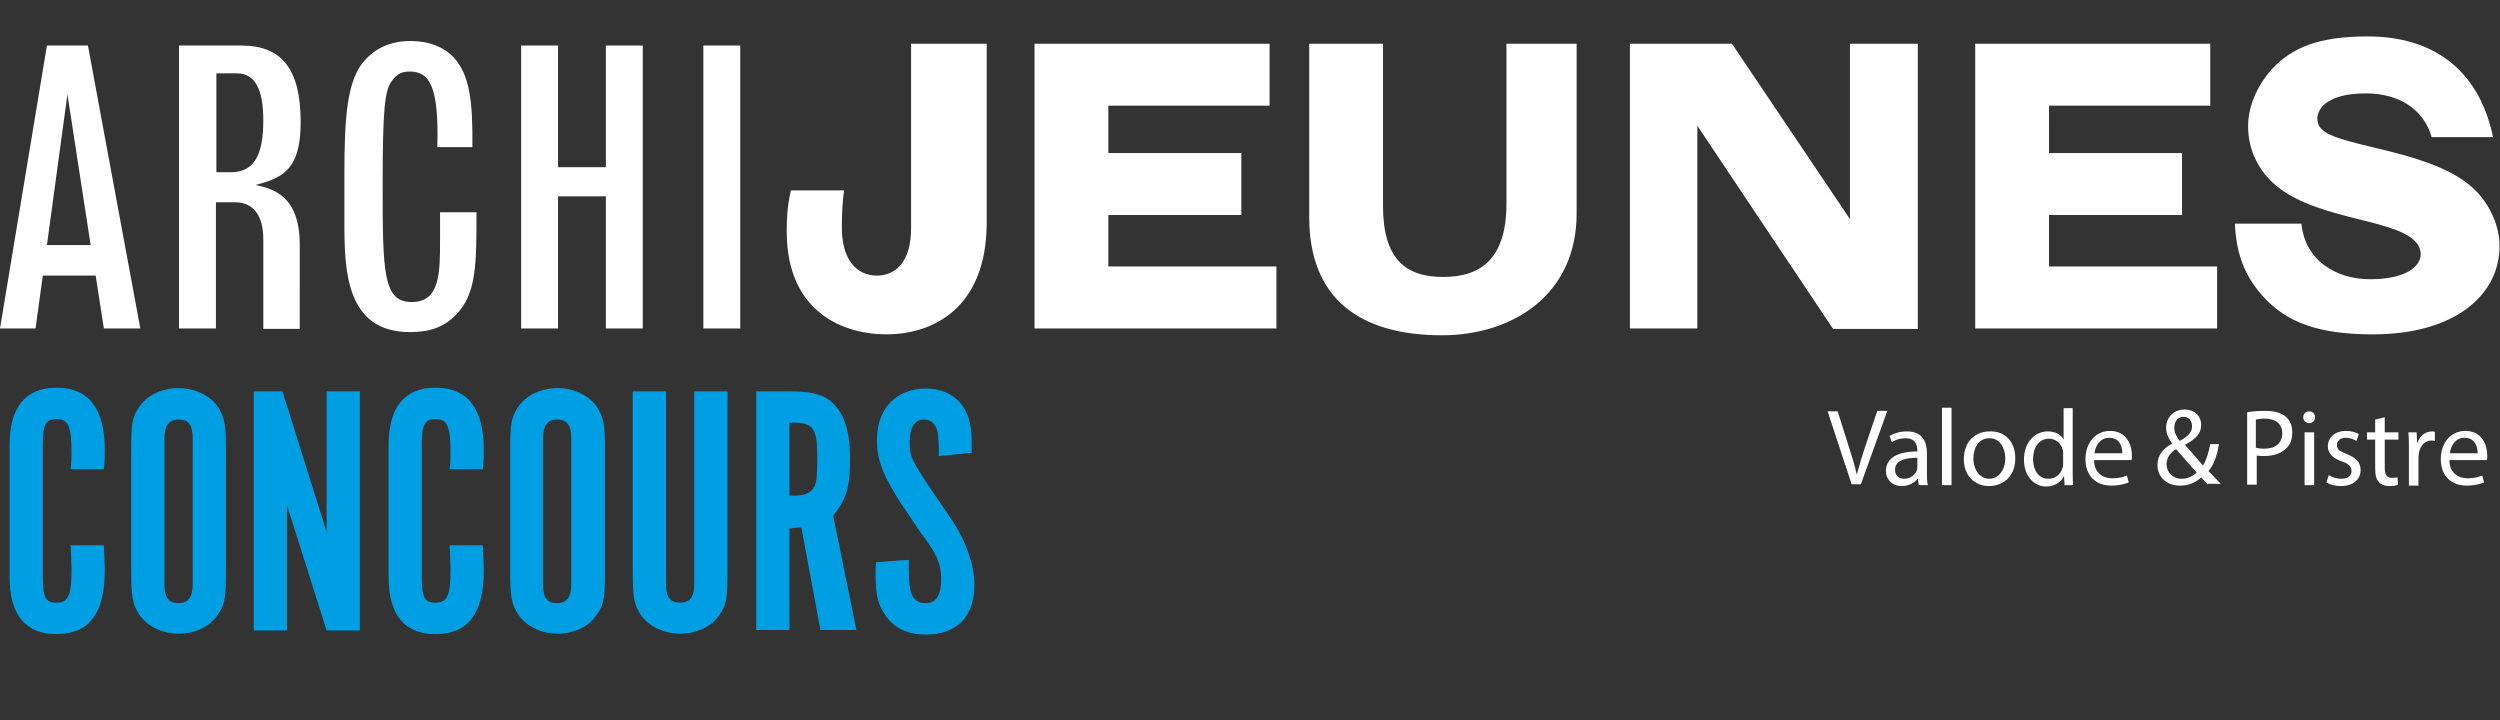<?xml version="1.0" encoding="utf-8"?>
<!-- Generator: Adobe Illustrator 24.0.0, SVG Export Plug-In . SVG Version: 6.00 Build 0)  -->
<svg version="1.1" baseProfile="tiny" id="Calque_1"
	 xmlns="http://www.w3.org/2000/svg" xmlns:xlink="http://www.w3.org/1999/xlink" x="0px" y="0px" viewBox="0 0 548.8 158.1"
	 xml:space="preserve">
<rect x="0" y="0" width="548.8" height="158.1" fill="#333333" stroke="none"/>
<path fill="none" d="M-138.2-267.3"/>
<g>
	<path fill="#009fe3" d="M22.8,119.8c0.1,2.8,0.2,4.1,0.2,5.5c0,9.4-3.5,13.9-10.6,13.9c-6.8,0-10.3-4.2-10.3-12.6V97.7
		c0-8.3,3.5-12.6,10.3-12.6c7.1,0,10.6,4.6,10.6,13.7c0,1.3,0,2.1-0.2,4.2h-7.3c0.2-1.7,0.2-2.4,0.2-3.6c0-5.8-0.7-7.4-3.3-7.4
		c-2.4,0-3,1.2-3,5.7v28.9c0,4.6,0.6,5.7,3,5.7c2.6,0,3.3-1.6,3.3-7.2c0-1.6-0.1-3-0.2-5.4H22.8z"/>
	<path fill="#009fe3" d="M49.6,125c0,6.3-0.2,7.6-1.7,9.8c-1.7,2.7-5,4.3-8.7,4.3c-3.7,0-7-1.7-8.7-4.3c-1.4-2.3-1.7-3.6-1.7-9.8
		V99.2c0-6.2,0.2-7.6,1.7-9.8c1.7-2.6,5-4.2,8.7-4.2c3.7,0,7,1.7,8.7,4.2c1.4,2.3,1.7,3.6,1.7,9.8V125z M42.3,96.3
		c0-3-0.9-4.2-3.1-4.2c-2.1,0-3.1,1.3-3.1,4.2v31.9c0,3,0.9,4.2,3.1,4.2c2.1,0,3.1-1.3,3.1-4.2V96.3z"/>
	<path fill="#009fe3" d="M79,138.4h-7.3L63,110.9v27.5h-7.3V85.9H62l9.7,30.9V85.9H79V138.4z"/>
	<path fill="#009fe3" d="M106,119.8c0.1,2.8,0.2,4.1,0.2,5.5c0,9.4-3.5,13.9-10.6,13.9c-6.8,0-10.3-4.2-10.3-12.6V97.7
		c0-8.3,3.5-12.6,10.3-12.6c7.1,0,10.6,4.6,10.6,13.7c0,1.3,0,2.1-0.2,4.2h-7.3c0.2-1.7,0.2-2.4,0.2-3.6c0-5.8-0.7-7.4-3.3-7.4
		c-2.4,0-3,1.2-3,5.7v28.9c0,4.6,0.6,5.7,3,5.7c2.6,0,3.3-1.6,3.3-7.2c0-1.6-0.1-3-0.2-5.4H106z"/>
	<path fill="#009fe3" d="M132.8,125c0,6.3-0.2,7.6-1.7,9.8c-1.7,2.7-5,4.3-8.7,4.3s-7-1.7-8.7-4.3c-1.4-2.3-1.7-3.6-1.7-9.8V99.2
		c0-6.2,0.2-7.6,1.7-9.8c1.7-2.6,5-4.2,8.7-4.2s7,1.7,8.7,4.2c1.4,2.3,1.7,3.6,1.7,9.8V125z M125.4,96.3c0-3-0.9-4.2-3.1-4.2
		c-2.1,0-3.1,1.3-3.1,4.2v31.9c0,3,0.9,4.2,3.1,4.2c2.1,0,3.1-1.3,3.1-4.2V96.3z"/>
	<path fill="#009fe3" d="M146.2,128.1c0,3,0.9,4.2,3.1,4.2c2.2,0,3.1-1.3,3.1-4.2V85.9h7.3v39.2c0,6.2-0.2,7.6-1.7,9.8
		c-1.7,2.6-5,4.2-8.7,4.2c-3.7,0-7-1.7-8.7-4.2c-1.4-2.3-1.7-3.6-1.7-9.8V85.9h7.3V128.1z"/>
	<path fill="#009fe3" d="M173.1,85.9c5.9,0,8.6,0.9,10.7,3.7c1.9,2.4,2.8,6,2.8,10.9c0,6.5-0.7,8.9-3.7,12.7l5.1,25.1h-7.9
		l-4.2-22.6c-1.3,0.2-1.5,0.2-2.6,0.3v22.3H166V85.9H173.1z M174.3,108.8c2.4,0,3.7-0.6,4.4-1.9c0.6-1,0.7-2.3,0.7-7.1
		c0-5.7-1-7-5.1-7h-1v16H174.3z"/>
	<path fill="#009fe3" d="M199.5,122.9v2.3c0,5.4,0.9,7.2,3.8,7.2c2.2,0,3.3-1.8,3.3-5.2c0-3.5-0.9-5.5-4.5-10.3l-3.6-5.3
		c-4.5-6.8-6-10.4-6-15c0-6.9,4.2-11.3,10.8-11.3c5,0,8.6,2.8,9.6,7.6c0.4,2,0.4,2.2,0.4,6.5l-7.2,0.7c0-2.7-0.1-3.6-0.2-4.7
		c-0.2-2.1-1.4-3.3-3.1-3.3c-2,0-3.1,1.7-3.1,4.9c0,3.2,0.3,3.9,5.2,11.2l3.7,5.4c3.4,5,5.3,10.3,5.3,14.8c0,7-3.9,10.9-10.7,10.9
		c-3.9,0-6.7-1.3-8.7-4c-1.7-2.4-2.3-4.6-2.3-9.1c0-1.1,0-1.6,0.1-2.8L199.5,122.9z"/>
</g>
<path fill="#009fe3" d="M-138.2-267.3"/>
<g>
	<path fill="#FFFFFF" d="M547.3,30.2C544.2,15.2,534,8,519.8,8c-10.8,0-16.6,2.4-21.1,7.2c-2.7,3-5.2,7.6-5.2,12.5
		c0,4.5,1.7,8.5,4.6,11.6c8.5,9,27.1,8.4,32.1,13.7c0.7,0.7,1.2,1.7,1.2,2.8c0,2.8-3.5,5.5-11.1,5.5c-7.6,0-14.3-4.2-15.1-12.2
		h-14.6c0.3,6.4,2,11.5,6.5,16.3c4.8,5.1,11.3,8,23.8,8c17.8,0,27.8-8.5,27.8-19.4c0-4.3-2-8.7-4.9-11.8
		c-8.8-9.4-30.3-9.7-34.2-13.9c-0.7-0.7-0.9-1.5-0.9-2.3c0-1.7,1.6-5.5,10.7-5.5c7,0,12.6,3.3,14.4,9.6H547.3z M433.6,72.1h53.1
		V58.5h-36.9V47.2H479V33.6h-29.2V23.2h35.4V9.6h-51.6V72.1z M357.7,72.1h14.9V27.6l29.8,44.6h18.6V9.6h-14.9v38.5L380.2,9.6h-22.4
		V72.1z M303.7,9.6h-16.3v38.1c0,18,11.3,25.9,29.1,25.9c15.7,0,29.6-9,29.6-26.7V9.6h-15.4v35c0,12-5.4,16.2-13.9,16.2
		c-8.3,0-13.2-4-13.2-15.6V9.6z M227.1,72.1h53.1V58.5h-36.9V47.2h29.2V33.6h-29.2V23.2h35.4V9.6h-51.6V72.1z M173.6,41.8
		c-0.8,3.8-0.9,6.2-0.9,9c0,18.4,13.3,22.6,21.8,22.6c10.4,0,22.1-5.8,22.1-24.6V9.6h-16.6v40.5c0,7.4-3.4,10.4-7.5,10.4
		c-4.5,0-7.7-3.5-7.7-10.6c0-3.2,0.2-6.4,0.5-8.1H173.6z M154.4,72.1h8.1V10h-8.1V72.1z M114.4,72.1h8.1v-29H133v29h8.1V10H133v26.7
		h-10.5V10h-8.1V72.1z M96.6,46.6v6c0,7.3,0,13.7-6.2,13.7c-6.3,0-6.4-6.4-6.4-25.9c0-16.5,0.5-20.3,1.8-22.3
		c1.1-1.7,2.2-2.4,4.1-2.4c4.3,0,6.5,3,6.1,16.6h7.7c0.1-10.3-0.6-15.9-4.2-19.8c-2-2.1-5.2-3.5-9.4-3.5c-4.4,0-7.6,1.6-10,4.2
		c-3.9,4.3-4.5,12.3-4.5,25.1v10.8c0,10.6,0.5,23.8,14.4,23.8c4.2,0,7.4-1,10.1-3.8c4.5-4.6,4.5-11.1,4.5-22.5H96.6z M39.3,72.1h8.1
		V44.4h4.2c4,0,6.2,2.9,6.2,8.1v19.7h8V53.8c0-10.6-5.5-12.3-9.7-13.2c6.3-1.6,9.9-3.7,9.9-13.8c0-11.6-4.1-16.8-13-16.8H39.3V72.1z
		 M47.5,16.1H52c3.9,0,5.8,3.3,5.8,10.4c0,7.8-2.2,11.3-7.1,11.3h-3.2V16.1z M0,72.1h7.8l1.6-11.6H21l1.8,11.6h8L19.3,10h-9L0,72.1z
		 M19.9,53.8h-9.6l4.5-33.1L19.9,53.8z"/>
</g>
<g>
	<path fill="#FFFFFF" d="M406.5,106.4l-5.3-16.1h2.2l2.5,7.9c0.7,2.2,1.3,4.1,1.7,6h0c0.5-1.9,1.1-3.9,1.8-6l2.7-8h2.2l-5.8,16.1
		H406.5z"/>
	<path fill="#FFFFFF" d="M421.2,106.4L421,105H421c-0.6,0.9-1.9,1.7-3.5,1.7c-2.3,0-3.5-1.6-3.5-3.3c0-2.8,2.5-4.3,6.9-4.3v-0.2
		c0-1-0.3-2.7-2.6-2.7c-1.1,0-2.2,0.3-3,0.9l-0.5-1.4c1-0.6,2.3-1,3.8-1c3.5,0,4.4,2.4,4.4,4.7v4.3c0,1,0,2,0.2,2.8H421.2z
		 M420.9,100.5c-2.3,0-4.9,0.4-4.9,2.6c0,1.4,0.9,2,2,2c1.5,0,2.5-1,2.8-1.9c0.1-0.2,0.1-0.5,0.1-0.7V100.5z"/>
	<path fill="#FFFFFF" d="M426.3,89.5h2.1v17h-2.1V89.5z"/>
	<path fill="#FFFFFF" d="M442.4,100.6c0,4.3-3,6.1-5.8,6.1c-3.1,0-5.5-2.3-5.5-5.9c0-3.9,2.5-6.1,5.7-6.1
		C440.2,94.6,442.4,97,442.4,100.6z M433.2,100.7c0,2.5,1.5,4.4,3.5,4.4c2,0,3.5-1.9,3.5-4.5c0-2-1-4.4-3.5-4.4
		S433.2,98.5,433.2,100.7z"/>
	<path fill="#FFFFFF" d="M455,89.5v14c0,1,0,2.2,0.1,3h-1.9l-0.1-2h0c-0.6,1.3-2.1,2.3-3.9,2.3c-2.8,0-4.9-2.4-4.9-5.9
		c0-3.8,2.4-6.2,5.2-6.2c1.8,0,3,0.8,3.5,1.8h0v-6.9H455z M452.9,99.6c0-0.3,0-0.6-0.1-0.9c-0.3-1.3-1.5-2.4-3-2.4
		c-2.2,0-3.5,1.9-3.5,4.5c0,2.3,1.1,4.3,3.4,4.3c1.4,0,2.7-0.9,3.1-2.5c0.1-0.3,0.1-0.6,0.1-0.9V99.6z"/>
	<path fill="#FFFFFF" d="M459.7,101c0,2.8,1.9,4,4,4c1.5,0,2.4-0.3,3.2-0.6l0.4,1.5c-0.7,0.3-2,0.7-3.8,0.7c-3.6,0-5.7-2.3-5.7-5.8
		s2.1-6.2,5.4-6.2c3.8,0,4.8,3.3,4.8,5.4c0,0.4,0,0.8-0.1,1H459.7z M465.9,99.5c0-1.3-0.5-3.4-2.9-3.4c-2.1,0-3.1,2-3.2,3.4H465.9z"
		/>
	<path fill="#FFFFFF" d="M484.7,106.4c-0.5-0.5-0.9-0.9-1.5-1.6c-1.4,1.3-2.9,1.8-4.7,1.8c-3.1,0-4.9-2.1-4.9-4.5
		c0-2.2,1.3-3.7,3.2-4.7v-0.1c-0.8-1.1-1.3-2.2-1.3-3.4c0-2,1.4-4,4.1-4c2,0,3.6,1.3,3.6,3.4c0,1.7-1,3-3.5,4.3v0.1
		c1.4,1.6,2.9,3.3,3.9,4.5c0.7-1.1,1.2-2.7,1.6-4.7h1.9c-0.4,2.5-1.1,4.5-2.3,5.9c0.9,0.9,1.7,1.8,2.7,2.8H484.7z M482.2,103.7
		c-1-1.1-2.7-3-4.5-5.1c-0.9,0.5-2.1,1.6-2.1,3.3c0,1.8,1.4,3.2,3.3,3.2C480.3,105.1,481.5,104.5,482.2,103.7z M477.3,93.9
		c0,1.1,0.5,2,1.2,2.9c1.6-0.9,2.7-1.8,2.7-3.2c0-1-0.5-2.1-1.9-2.1C478,91.5,477.3,92.6,477.3,93.9z"/>
	<path fill="#FFFFFF" d="M493.3,90.5c1-0.2,2.3-0.3,4-0.3c2.1,0,3.6,0.5,4.5,1.3c0.9,0.8,1.4,1.9,1.4,3.4c0,1.5-0.4,2.6-1.2,3.4
		c-1.1,1.2-2.9,1.8-4.9,1.8c-0.6,0-1.2,0-1.7-0.1v6.4h-2.1V90.5z M495.3,98.3c0.5,0.1,1,0.2,1.7,0.2c2.5,0,4-1.2,4-3.4
		c0-2.1-1.5-3.2-3.8-3.2c-0.9,0-1.6,0.1-2,0.2V98.3z"/>
	<path fill="#FFFFFF" d="M508.2,91.6c0,0.7-0.5,1.3-1.3,1.3c-0.7,0-1.3-0.6-1.3-1.3c0-0.7,0.5-1.3,1.3-1.3
		C507.7,90.3,508.2,90.9,508.2,91.6z M505.9,106.4V94.9h2.1v11.6H505.9z"/>
	<path fill="#FFFFFF" d="M511.2,104.3c0.6,0.4,1.7,0.8,2.8,0.8c1.5,0,2.2-0.8,2.2-1.7c0-1-0.6-1.6-2.1-2.1c-2.1-0.7-3.1-1.9-3.1-3.3
		c0-1.9,1.5-3.4,4-3.4c1.2,0,2.2,0.3,2.8,0.7l-0.5,1.5c-0.5-0.3-1.3-0.7-2.4-0.7c-1.2,0-1.9,0.7-1.9,1.6c0,1,0.7,1.4,2.2,2
		c2,0.8,3,1.8,3,3.5c0,2-1.6,3.5-4.3,3.5c-1.3,0-2.4-0.3-3.2-0.8L511.2,104.3z"/>
	<path fill="#FFFFFF" d="M523.5,91.6v3.3h3v1.6h-3v6.2c0,1.4,0.4,2.2,1.6,2.2c0.5,0,1-0.1,1.2-0.1l0.1,1.6c-0.4,0.2-1.1,0.3-1.9,0.3
		c-1,0-1.8-0.3-2.3-0.9c-0.6-0.6-0.8-1.6-0.8-3v-6.3h-1.8v-1.6h1.8v-2.8L523.5,91.6z"/>
	<path fill="#FFFFFF" d="M528.8,98.5c0-1.4,0-2.5-0.1-3.6h1.8l0.1,2.3h0.1c0.5-1.6,1.8-2.5,3.2-2.5c0.2,0,0.4,0,0.6,0.1v2
		c-0.2,0-0.4-0.1-0.7-0.1c-1.5,0-2.5,1.1-2.8,2.7c0,0.3-0.1,0.6-0.1,1v6.2h-2.1V98.5z"/>
	<path fill="#FFFFFF" d="M537.7,101c0,2.8,1.9,4,4,4c1.5,0,2.4-0.3,3.2-0.6l0.4,1.5c-0.7,0.3-2,0.7-3.8,0.7c-3.6,0-5.7-2.3-5.7-5.8
		s2.1-6.2,5.4-6.2c3.8,0,4.8,3.3,4.8,5.4c0,0.4,0,0.8-0.1,1H537.7z M543.9,99.5c0-1.3-0.5-3.4-2.9-3.4c-2.1,0-3.1,2-3.2,3.4H543.9z"
		/>
</g>
</svg>

